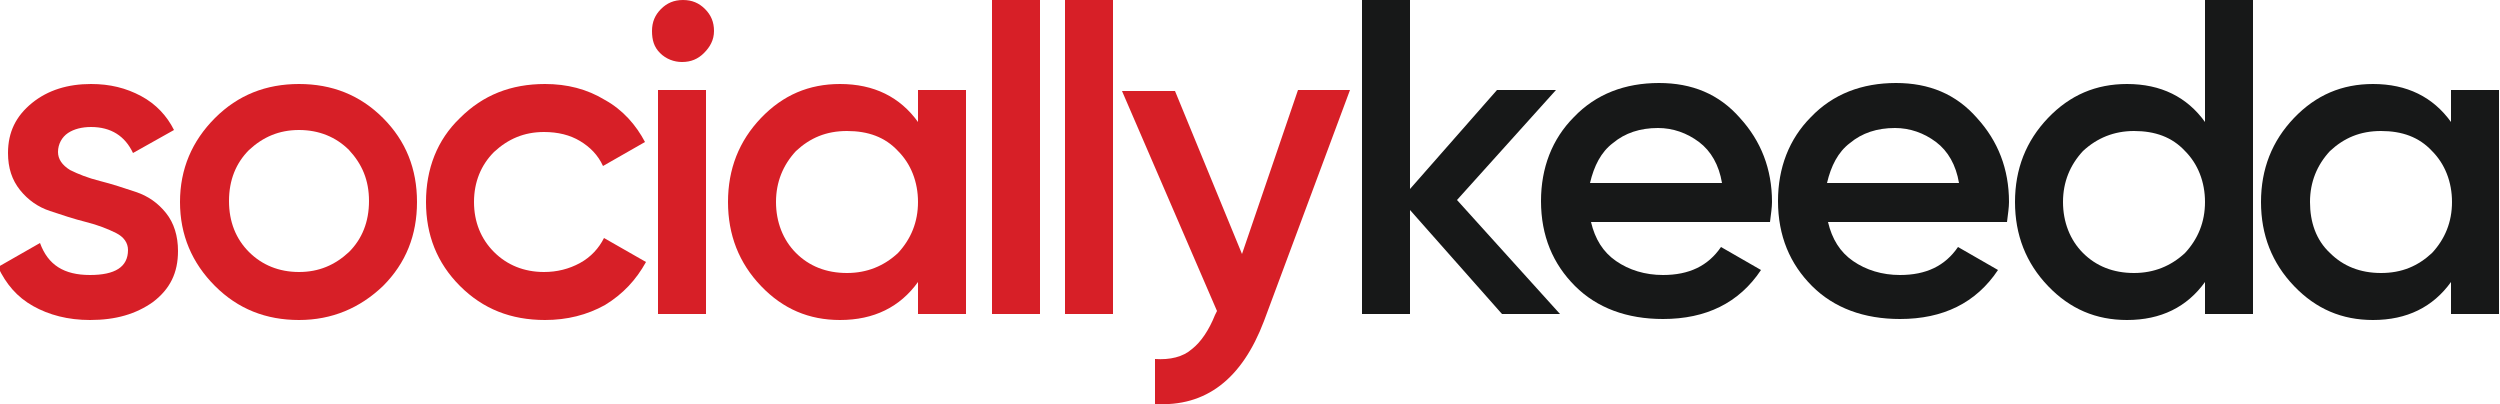 <?xml version="1.0" encoding="utf-8"?>
<!-- Generator: Adobe Illustrator 26.4.1, SVG Export Plug-In . SVG Version: 6.00 Build 0)  -->
<svg version="1.1" id="Layer_1" xmlns="http://www.w3.org/2000/svg" xmlns:xlink="http://www.w3.org/1999/xlink" x="0px" y="0px"
	 viewBox="0 0 250 40.4" style="enable-background:new 0 0 250 40.4;" xml:space="preserve">
<style type="text/css">
	.st0{fill:#D71F27;}
	.st1{fill:#171818;}
</style>
<g>
	<path class="st0" d="M5.8,15.2c0,0.7,0.4,1.3,1.2,1.8c0.8,0.4,1.8,0.8,3,1.1c1.2,0.3,2.4,0.7,3.6,1.1c1.2,0.4,2.2,1.1,3,2.1
		c0.8,1,1.2,2.3,1.2,3.8c0,2.2-0.8,3.8-2.5,5.1c-1.7,1.2-3.7,1.8-6.3,1.8c-2.2,0-4.1-0.5-5.7-1.4c-1.6-0.9-2.7-2.2-3.5-3.9l4.2-2.4
		c0.8,2.2,2.4,3.2,5,3.2c2.5,0,3.8-0.8,3.8-2.5c0-0.7-0.4-1.3-1.2-1.7s-1.8-0.8-3-1.1c-1.2-0.3-2.4-0.7-3.6-1.1
		c-1.2-0.4-2.2-1.1-3-2.1c-0.8-1-1.2-2.2-1.2-3.7c0-2.1,0.8-3.7,2.4-5C4.8,9,6.8,8.4,9.1,8.4c1.9,0,3.5,0.4,5,1.2
		c1.5,0.8,2.6,2,3.3,3.4l-4.1,2.3c-0.8-1.7-2.2-2.6-4.2-2.6c-0.9,0-1.7,0.2-2.3,0.6S5.8,14.4,5.8,15.2L5.8,15.2z"/>
	<path class="st0" d="M29.9,32c-3.3,0-6.1-1.1-8.4-3.4c-2.3-2.3-3.5-5.1-3.5-8.4s1.2-6.1,3.5-8.4c2.3-2.3,5.1-3.4,8.4-3.4
		c3.3,0,6.1,1.1,8.4,3.4c2.3,2.3,3.4,5.1,3.4,8.4s-1.1,6.1-3.4,8.4C36,30.8,33.2,32,29.9,32z M24.9,25.2c1.3,1.3,3,2,5,2
		c2,0,3.6-0.7,5-2c1.3-1.3,2-3,2-5.1s-0.7-3.7-2-5.1c-1.3-1.3-3-2-5-2c-2,0-3.6,0.7-5,2c-1.3,1.3-2,3-2,5.1S23.6,23.9,24.9,25.2z"/>
	<path class="st0" d="M54.5,32c-3.4,0-6.2-1.1-8.5-3.4c-2.3-2.3-3.4-5.1-3.4-8.4c0-3.3,1.1-6.2,3.4-8.4c2.3-2.3,5.1-3.4,8.5-3.4
		c2.2,0,4.2,0.5,6,1.6c1.8,1,3.1,2.5,4,4.2l-4.2,2.4c-0.5-1.1-1.3-1.9-2.3-2.5c-1-0.6-2.2-0.9-3.6-0.9c-2,0-3.6,0.7-5,2
		c-1.3,1.3-2,3-2,5s0.7,3.7,2,5c1.3,1.3,3,2,5,2c1.3,0,2.5-0.3,3.6-0.9c1.1-0.6,1.9-1.5,2.4-2.5l4.2,2.4c-1,1.8-2.3,3.2-4.1,4.3
		C58.7,31.5,56.7,32,54.5,32z"/>
	<path class="st0" d="M70.4,5.3c-0.6,0.6-1.3,0.9-2.2,0.9c-0.8,0-1.6-0.3-2.2-0.9S65.2,4,65.2,3.1s0.3-1.6,0.9-2.2
		C66.7,0.3,67.4,0,68.3,0c0.9,0,1.6,0.3,2.2,0.9c0.6,0.6,0.9,1.3,0.9,2.2S71,4.7,70.4,5.3z M65.8,31.4V9h4.8v22.4H65.8z"/>
	<path class="st0" d="M91.8,9h4.8v22.4h-4.8v-3.2C90,30.7,87.4,32,84,32c-3.1,0-5.7-1.1-7.9-3.4c-2.2-2.3-3.3-5.1-3.3-8.4
		c0-3.3,1.1-6.1,3.3-8.4c2.2-2.3,4.8-3.4,7.9-3.4c3.4,0,6,1.3,7.8,3.8V9z M79.6,25.3c1.3,1.3,3,2,5.1,2c2,0,3.7-0.7,5.1-2
		c1.3-1.4,2-3.1,2-5.1s-0.7-3.8-2-5.1c-1.3-1.4-3-2-5.1-2s-3.7,0.7-5.1,2c-1.3,1.4-2,3.1-2,5.1S78.3,24,79.6,25.3z"/>
	<rect x="99.2" y="0" class="st0" width="4.8" height="31.4"/>
	<rect x="106.5" y="0" class="st0" width="4.8" height="31.4"/>
	<path class="st0" d="M129.8,9h5.2l-8.6,23.1c-2.2,5.8-5.8,8.6-10.9,8.3v-4.5c1.5,0.1,2.8-0.2,3.7-1c0.9-0.7,1.7-1.9,2.3-3.4
		l0.2-0.4l-9.5-22h5.3l6.7,16.3L129.8,9z"/>
	<path class="st1" d="M156,31.4h-5.8L141,21v10.4h-4.8V0h4.8v18.9l8.7-9.9h5.9l-9.9,11L156,31.4L156,31.4z"/>
	<path class="st1" d="M159.1,22.2c0.4,1.7,1.2,3,2.5,3.9c1.3,0.9,2.9,1.4,4.7,1.4c2.6,0,4.5-0.9,5.8-2.8l4,2.3
		c-2.2,3.3-5.5,4.9-9.8,4.9c-3.6,0-6.6-1.1-8.8-3.3c-2.2-2.2-3.4-5-3.4-8.5c0-3.3,1.1-6.2,3.3-8.4c2.2-2.3,5.1-3.4,8.5-3.4
		c3.3,0,6,1.1,8.1,3.5c2.1,2.3,3.2,5.1,3.2,8.4c0,0.5-0.1,1.2-0.2,2H159.1L159.1,22.2z M159,18.3h13.2c-0.3-1.8-1.1-3.2-2.3-4.1
		c-1.2-0.9-2.6-1.4-4.1-1.4c-1.8,0-3.3,0.5-4.5,1.5C160.1,15.2,159.4,16.6,159,18.3L159,18.3z"/>
	<path class="st1" d="M182.8,22.2c0.4,1.7,1.2,3,2.5,3.9c1.3,0.9,2.9,1.4,4.7,1.4c2.6,0,4.5-0.9,5.8-2.8l4,2.3
		c-2.2,3.3-5.5,4.9-9.8,4.9c-3.6,0-6.6-1.1-8.8-3.3c-2.2-2.2-3.4-5-3.4-8.5c0-3.3,1.1-6.2,3.3-8.4c2.2-2.3,5.1-3.4,8.5-3.4
		c3.3,0,6,1.1,8.1,3.5c2.1,2.3,3.2,5.1,3.2,8.4c0,0.5-0.1,1.2-0.2,2H182.8L182.8,22.2z M182.7,18.3h13.2c-0.3-1.8-1.1-3.2-2.3-4.1
		c-1.2-0.9-2.6-1.4-4.1-1.4c-1.8,0-3.3,0.5-4.5,1.5C183.8,15.2,183.1,16.6,182.7,18.3z"/>
	<path class="st1" d="M220.5,0h4.8v31.4h-4.8v-3.2c-1.8,2.5-4.4,3.8-7.8,3.8c-3.1,0-5.7-1.1-7.9-3.4c-2.2-2.3-3.3-5.1-3.3-8.4
		c0-3.3,1.1-6.1,3.3-8.4c2.2-2.3,4.8-3.4,7.9-3.4c3.4,0,6,1.3,7.8,3.8L220.5,0L220.5,0z M208.3,25.3c1.3,1.3,3,2,5.1,2
		c2,0,3.7-0.7,5.1-2c1.3-1.4,2-3.1,2-5.1s-0.7-3.8-2-5.1c-1.3-1.4-3-2-5.1-2c-2,0-3.7,0.7-5.1,2c-1.3,1.4-2,3.1-2,5.1
		S207,24,208.3,25.3z"/>
	<path class="st1" d="M245.1,9h4.8v22.4h-4.8v-3.2c-1.8,2.5-4.4,3.8-7.8,3.8c-3.1,0-5.7-1.1-7.9-3.4c-2.2-2.3-3.3-5.1-3.3-8.4
		c0-3.3,1.1-6.1,3.3-8.4c2.2-2.3,4.8-3.4,7.9-3.4c3.4,0,6,1.3,7.8,3.8L245.1,9L245.1,9z M233,25.3c1.3,1.3,3,2,5.1,2s3.7-0.7,5.1-2
		c1.3-1.4,2-3.1,2-5.1s-0.7-3.8-2-5.1c-1.3-1.4-3-2-5.1-2s-3.7,0.7-5.1,2c-1.3,1.4-2,3.1-2,5.1S231.6,24,233,25.3z"/>
</g>
</svg>

